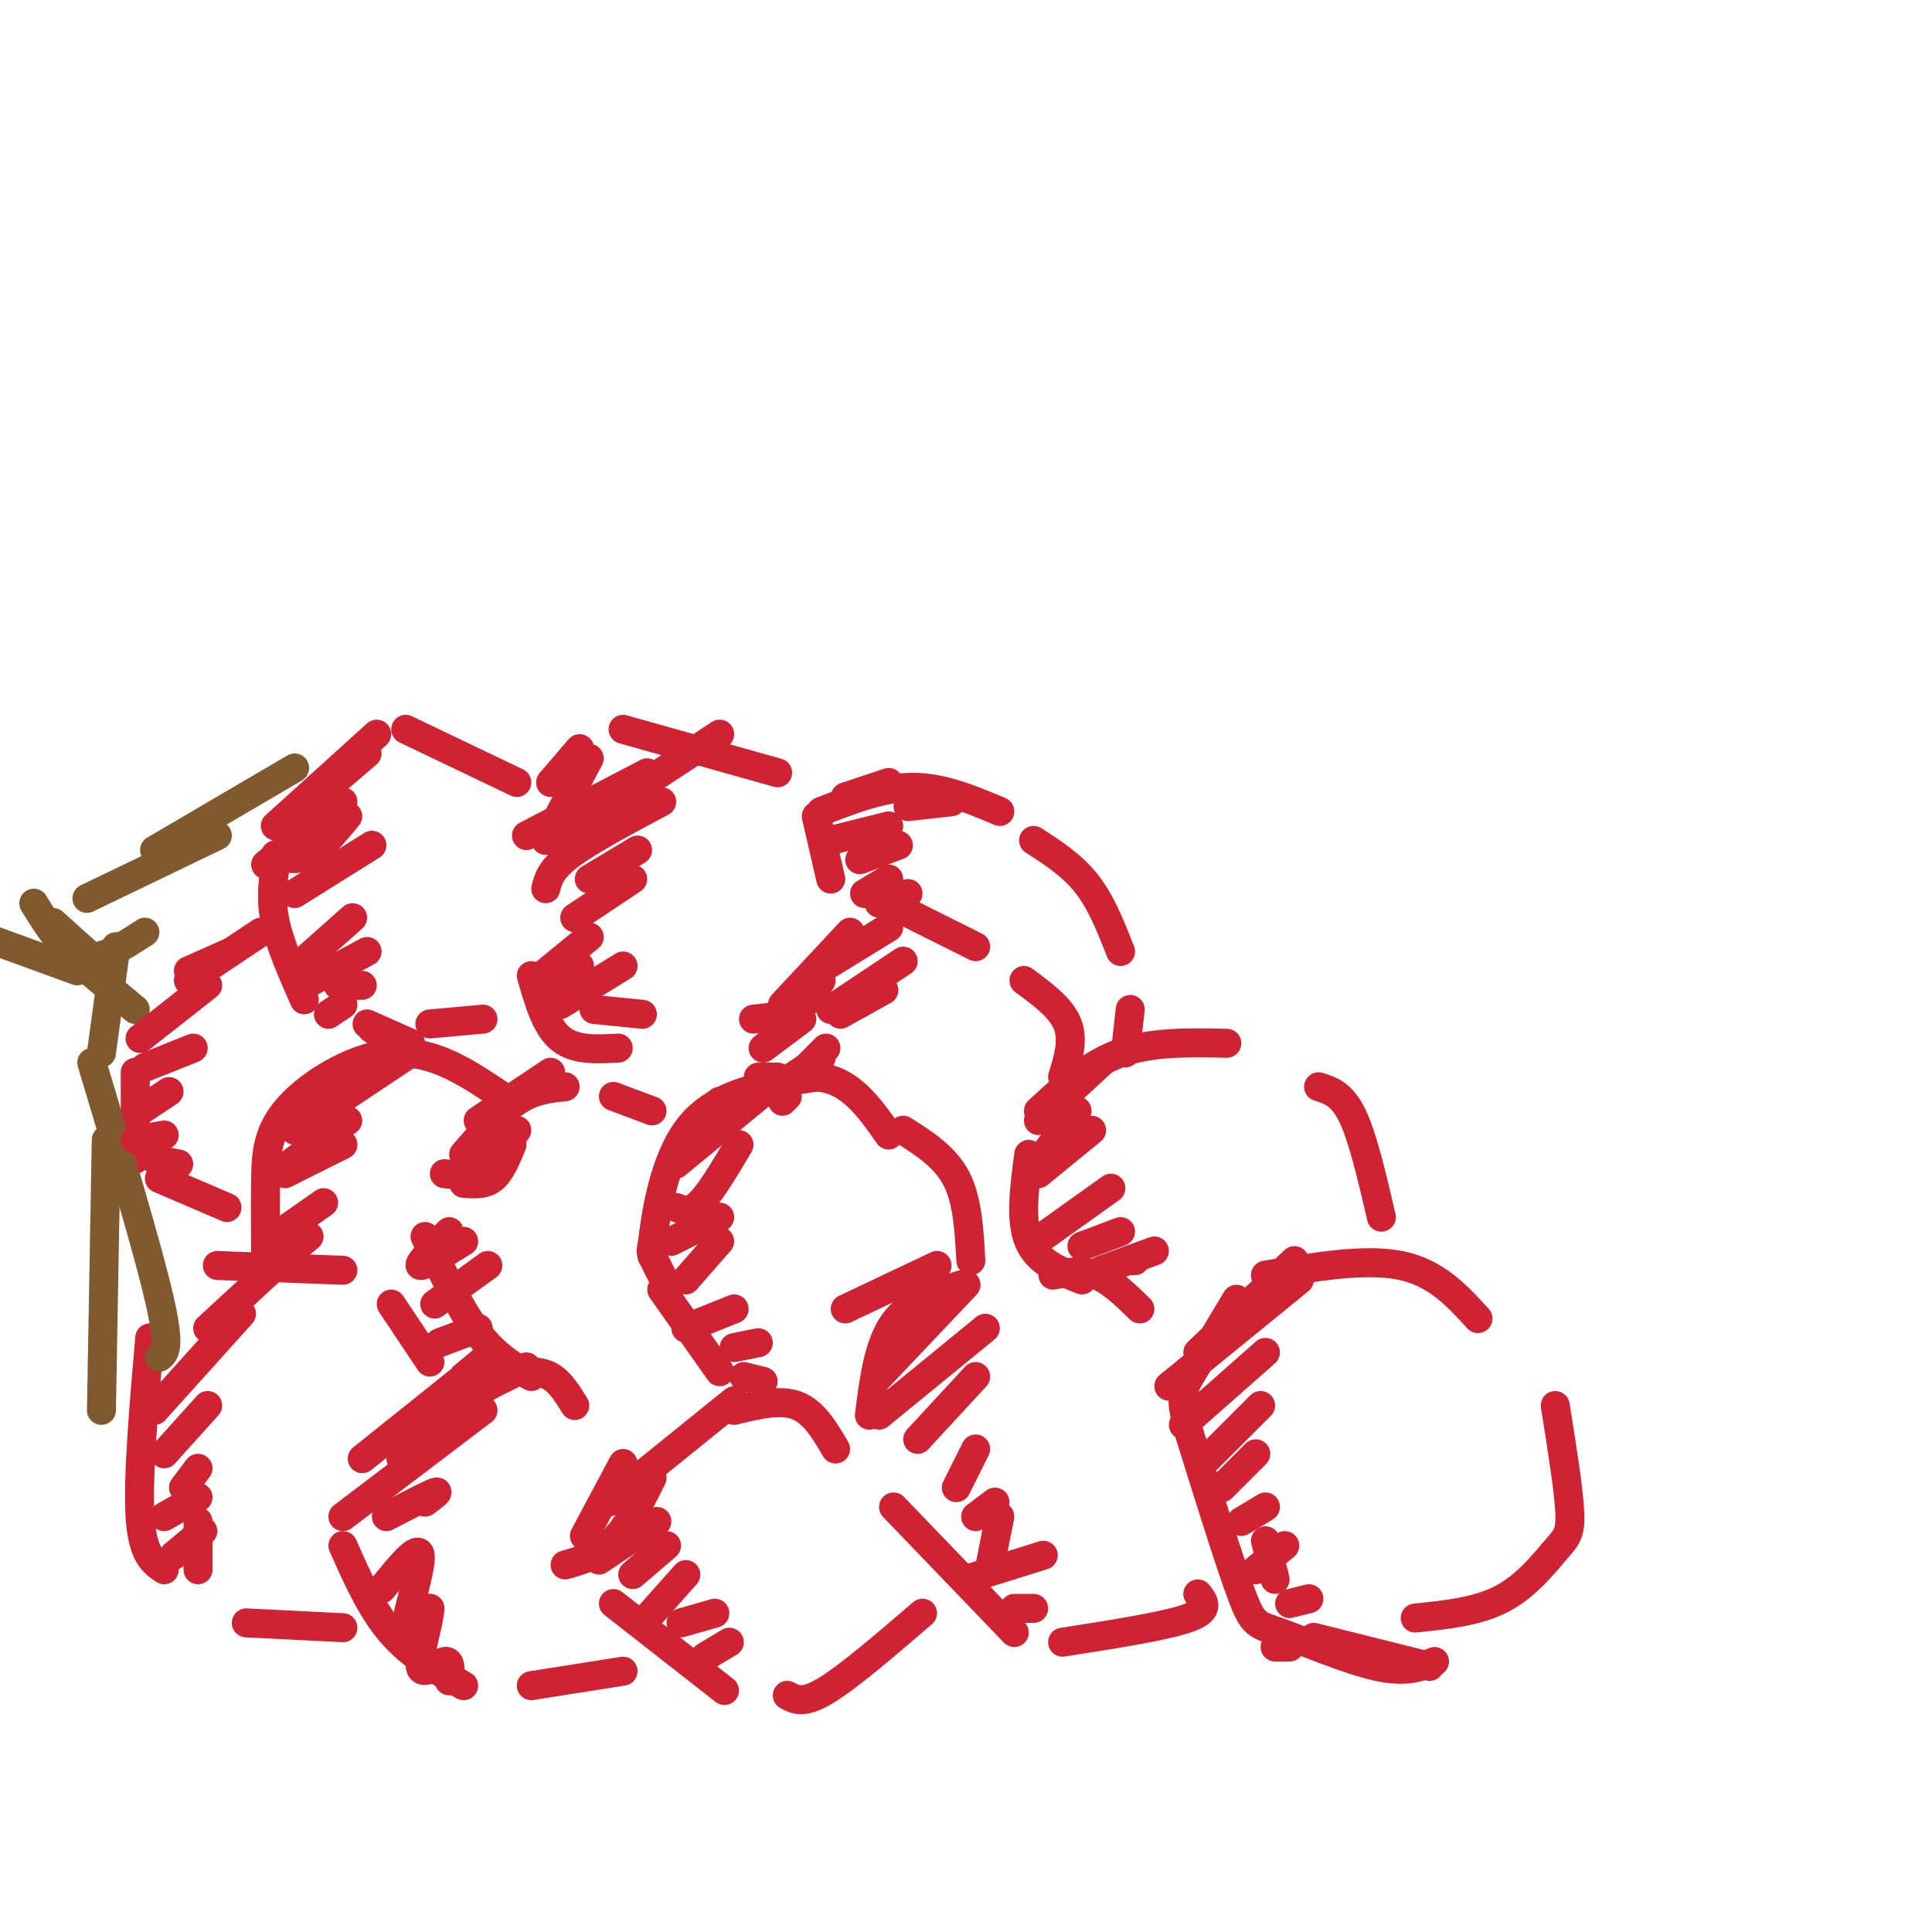 <svg viewBox='0 0 400 400' version='1.1' xmlns='http://www.w3.org/2000/svg' xmlns:xlink='http://www.w3.org/1999/xlink'><g fill='none' stroke='rgb(207,34,51)' stroke-width='6' stroke-linecap='round' stroke-linejoin='round'><path d='M296,345c0.000,0.000 -24.000,-6.000 -24,-6'/><path d='M297,344c-2.982,1.179 -5.964,2.357 -12,1c-6.036,-1.357 -15.125,-5.250 -20,-7c-4.875,-1.750 -5.536,-1.357 -8,-8c-2.464,-6.643 -6.732,-20.321 -11,-34'/><path d='M246,296c-1.889,-7.289 -1.111,-8.511 1,-12c2.111,-3.489 5.556,-9.244 9,-15'/><path d='M262,264c10.333,-1.750 20.667,-3.500 28,-2c7.333,1.500 11.667,6.250 16,11'/><path d='M322,291c1.387,8.667 2.774,17.333 3,22c0.226,4.667 -0.708,5.333 -3,8c-2.292,2.667 -5.940,7.333 -11,10c-5.060,2.667 -11.530,3.333 -18,4'/><path d='M248,330c1.333,1.667 2.667,3.333 -2,5c-4.667,1.667 -15.333,3.333 -26,5'/><path d='M210,338c0.000,0.000 -25.000,-26.000 -25,-26'/><path d='M180,293c0.917,-7.250 1.833,-14.500 5,-19c3.167,-4.500 8.583,-6.250 14,-8'/><path d='M218,264c3.000,-0.583 6.000,-1.167 9,0c3.000,1.167 6.000,4.083 9,7'/><path d='M224,265c-4.583,-1.833 -9.167,-3.667 -11,-8c-1.833,-4.333 -0.917,-11.167 0,-18'/><path d='M215,230c5.250,-4.833 10.500,-9.667 17,-12c6.500,-2.333 14.250,-2.167 22,-2'/><path d='M273,225c2.417,0.750 4.833,1.500 7,6c2.167,4.500 4.083,12.750 6,21'/><path d='M191,334c-7.667,6.583 -15.333,13.167 -20,16c-4.667,2.833 -6.333,1.917 -8,1'/><path d='M150,350c0.000,0.000 -23.000,-18.000 -23,-18'/><path d='M121,318c0.000,0.000 8.000,-15.000 8,-15'/><path d='M152,292c4.750,-1.167 9.500,-2.333 13,-1c3.500,1.333 5.750,5.167 8,9'/><path d='M149,284c0.000,0.000 -12.000,-17.000 -12,-17'/><path d='M137,264c0.000,0.000 -2.000,-4.000 -2,-4'/><path d='M135,260c-0.333,-1.000 -0.167,-1.500 0,-2'/><path d='M135,258c0.622,-5.422 2.178,-17.978 8,-25c5.822,-7.022 15.911,-8.511 26,-10'/><path d='M169,223c6.833,0.333 10.917,6.167 15,12'/><path d='M201,261c-0.333,-6.250 -0.667,-12.500 -3,-17c-2.333,-4.500 -6.667,-7.250 -11,-10'/><path d='M220,223c1.167,-3.833 2.333,-7.667 1,-11c-1.333,-3.333 -5.167,-6.167 -9,-9'/><path d='M202,196c0.000,0.000 -16.000,-8.000 -16,-8'/><path d='M176,193c0.000,0.000 -14.000,15.000 -14,15'/><path d='M149,228c0.000,0.000 0.000,2.000 0,2'/><path d='M129,346c0.000,0.000 -19.000,3.000 -19,3'/><path d='M96,349c-5.417,-3.083 -10.833,-6.167 -15,-11c-4.167,-4.833 -7.083,-11.417 -10,-18'/><path d='M75,302c0.000,0.000 20.000,-16.000 20,-16'/><path d='M107,284c2.500,-0.083 5.000,-0.167 7,1c2.000,1.167 3.500,3.583 5,6'/><path d='M110,285c-3.667,-2.083 -7.333,-4.167 -11,-9c-3.667,-4.833 -7.333,-12.417 -11,-20'/><path d='M96,239c3.750,-4.333 7.500,-8.667 11,-11c3.500,-2.333 6.750,-2.667 10,-3'/><path d='M127,227c0.000,0.000 8.000,3.000 8,3'/><path d='M172,182c0.000,0.000 -3.000,-13.000 -3,-13'/><path d='M161,160c0.000,0.000 -32.000,-9.000 -32,-9'/><path d='M122,157c0.000,0.000 -9.000,17.000 -9,17'/><path d='M110,202c1.500,5.250 3.000,10.500 6,13c3.000,2.500 7.500,2.250 12,2'/><path d='M188,167c0.000,0.000 9.000,-1.000 9,-1'/><path d='M170,168c6.417,-2.500 12.833,-5.000 19,-5c6.167,0.000 12.083,2.500 18,5'/><path d='M214,174c4.000,2.583 8.000,5.167 11,9c3.000,3.833 5.000,8.917 7,14'/><path d='M234,209c0.000,0.000 -1.000,9.000 -1,9'/><path d='M71,337c0.000,0.000 -20.000,-1.000 -20,-1'/><path d='M34,325c-2.250,-1.500 -4.500,-3.000 -5,-11c-0.500,-8.000 0.750,-22.500 2,-37'/><path d='M45,262c0.000,0.000 26.000,1.000 26,1'/><path d='M81,270c0.000,0.000 8.000,12.000 8,12'/><path d='M55,260c-0.042,-5.446 -0.083,-10.893 0,-16c0.083,-5.107 0.292,-9.875 5,-15c4.708,-5.125 13.917,-10.607 22,-11c8.083,-0.393 15.042,4.304 22,9'/><path d='M68,210c0.000,0.000 3.000,-2.000 3,-2'/><path d='M85,216c0.000,0.000 -9.000,-4.000 -9,-4'/><path d='M100,211c0.000,0.000 -11.000,1.000 -11,1'/><path d='M107,162c0.000,0.000 -23.000,-11.000 -23,-11'/><path d='M78,152c0.000,0.000 -21.000,19.000 -21,19'/><path d='M57,179c-0.500,3.667 -1.000,7.333 0,12c1.000,4.667 3.500,10.333 6,16'/><path d='M77,213c0.000,0.000 3.000,2.000 3,2'/><path d='M54,193c0.000,0.000 -15.000,10.000 -15,10'/><path d='M28,222c0.000,0.000 0.000,18.000 0,18'/><path d='M33,244c0.000,0.000 14.000,6.000 14,6'/></g>
<g fill='none' stroke='rgb(129,89,47)' stroke-width='6' stroke-linecap='round' stroke-linejoin='round'><path d='M21,292c0.000,0.000 1.000,-56.000 1,-56'/><path d='M33,281c1.167,-0.917 2.333,-1.833 0,-12c-2.333,-10.167 -8.167,-29.583 -14,-49'/><path d='M21,218c0.000,0.000 3.000,-22.000 3,-22'/><path d='M28,209c0.000,0.000 -12.000,-10.000 -12,-10'/><path d='M61,159c0.000,0.000 -29.000,17.000 -29,17'/><path d='M45,173c0.000,0.000 -27.000,13.000 -27,13'/><path d='M30,193c-4.583,3.000 -9.167,6.000 -13,5c-3.833,-1.000 -6.917,-6.000 -10,-11'/><path d='M21,200c0.000,0.000 -10.000,-9.000 -10,-9'/><path d='M10,191c0.000,0.000 14.000,15.000 14,15'/><path d='M16,201c0.000,0.000 -22.000,-8.000 -22,-8'/></g>
<g fill='none' stroke='rgb(207,34,51)' stroke-width='6' stroke-linecap='round' stroke-linejoin='round'><path d='M248,280c0.000,0.000 20.000,-19.000 20,-19'/><path d='M242,287c0.000,0.000 27.000,-22.000 27,-22'/><path d='M245,295c0.000,0.000 17.000,-15.000 17,-15'/><path d='M250,302c0.000,0.000 11.000,-11.000 11,-11'/><path d='M253,308c0.000,0.000 7.000,-7.000 7,-7'/><path d='M257,315c0.000,0.000 5.000,-3.000 5,-3'/><path d='M260,325c0.000,0.000 6.000,-5.000 6,-5'/><path d='M264,327c0.000,0.000 -2.000,-8.000 -2,-8'/><path d='M175,271c0.000,0.000 19.000,-9.000 19,-9'/><path d='M182,285c0.000,0.000 18.000,-19.000 18,-19'/><path d='M182,293c0.000,0.000 22.000,-18.000 22,-18'/><path d='M190,298c0.000,0.000 12.000,-13.000 12,-13'/><path d='M198,308c0.000,0.000 4.000,-8.000 4,-8'/><path d='M202,314c0.000,0.000 4.000,-3.000 4,-3'/><path d='M205,324c0.000,0.000 2.000,-10.000 2,-10'/><path d='M215,232c0.000,0.000 13.000,-12.000 13,-12'/><path d='M217,238c0.000,0.000 6.000,-8.000 6,-8'/><path d='M215,243c0.000,0.000 11.000,-9.000 11,-9'/><path d='M216,256c0.000,0.000 14.000,-10.000 14,-10'/><path d='M224,258c0.000,0.000 8.000,-3.000 8,-3'/><path d='M228,263c0.000,0.000 11.000,-4.000 11,-4'/><path d='M234,261c0.000,0.000 1.000,0.000 1,0'/><path d='M140,241c0.000,0.000 17.000,-14.000 17,-14'/><path d='M140,250c1.417,0.583 2.833,1.167 5,-1c2.167,-2.167 5.083,-7.083 8,-12'/><path d='M139,257c0.000,0.000 10.000,-5.000 10,-5'/><path d='M142,265c0.000,0.000 7.000,-8.000 7,-8'/><path d='M142,275c0.000,0.000 10.000,-4.000 10,-4'/><path d='M152,279c0.000,0.000 5.000,-1.000 5,-1'/><path d='M154,285c0.000,0.000 4.000,1.000 4,1'/><path d='M126,311c0.000,0.000 26.000,-21.000 26,-21'/><path d='M117,324c3.500,-1.000 7.000,-2.000 10,-5c3.000,-3.000 5.500,-8.000 8,-13'/><path d='M124,323c0.000,0.000 12.000,-8.000 12,-8'/><path d='M131,326c0.000,0.000 7.000,-6.000 7,-6'/><path d='M134,335c0.000,0.000 8.000,-9.000 8,-9'/><path d='M141,336c0.000,0.000 7.000,-2.000 7,-2'/><path d='M146,343c0.000,0.000 5.000,-3.000 5,-3'/><path d='M83,302c0.833,-2.417 1.667,-4.833 6,-8c4.333,-3.167 12.167,-7.083 20,-11'/><path d='M71,314c0.000,0.000 29.000,-22.000 29,-22'/><path d='M80,314c4.333,-2.250 8.667,-4.500 10,-5c1.333,-0.500 -0.333,0.750 -2,2'/><path d='M79,329c3.822,-4.711 7.644,-9.422 8,-7c0.356,2.422 -2.756,11.978 -3,15c-0.244,3.022 2.378,-0.489 5,-4'/><path d='M89,333c0.036,2.202 -2.375,9.708 -2,12c0.375,2.292 3.536,-0.631 5,-1c1.464,-0.369 1.232,1.815 1,4'/><path d='M99,232c0.000,0.000 15.000,-10.000 15,-10'/><path d='M92,243c2.250,0.250 4.500,0.500 7,-1c2.500,-1.500 5.250,-4.750 8,-8'/><path d='M96,245c2.167,0.167 4.333,0.333 6,-1c1.667,-1.333 2.833,-4.167 4,-7'/><path d='M93,255c-3.250,3.333 -6.500,6.667 -6,7c0.500,0.333 4.750,-2.333 9,-5'/><path d='M90,270c0.000,0.000 11.000,-8.000 11,-8'/><path d='M91,278c0.000,0.000 8.000,-3.000 8,-3'/><path d='M96,285c0.000,0.000 6.000,-5.000 6,-5'/><path d='M171,200c0.000,0.000 13.000,-8.000 13,-8'/><path d='M156,211c3.333,-0.333 6.667,-0.667 9,-2c2.333,-1.333 3.667,-3.667 5,-6'/><path d='M158,217c0.000,0.000 8.000,-6.000 8,-6'/><path d='M157,223c0.000,0.000 4.000,0.000 4,0'/><path d='M162,228c0.000,0.000 1.000,-1.000 1,-1'/><path d='M175,165c0.000,0.000 9.000,-3.000 9,-3'/><path d='M172,174c0.000,0.000 12.000,-3.000 12,-3'/><path d='M178,178c0.000,0.000 8.000,-3.000 8,-3'/><path d='M179,185c0.000,0.000 5.000,-3.000 5,-3'/><path d='M182,187c0.000,0.000 6.000,-2.000 6,-2'/><path d='M172,209c0.000,0.000 15.000,-10.000 15,-10'/><path d='M174,210c0.000,0.000 9.000,-5.000 9,-5'/><path d='M166,222c0.000,0.000 5.000,-5.000 5,-5'/><path d='M161,225c0.000,0.000 9.000,-6.000 9,-6'/><path d='M114,162c0.000,0.000 6.000,-7.000 6,-7'/><path d='M109,173c0.000,0.000 25.000,-13.000 25,-13'/><path d='M117,173c0.000,0.000 32.000,-21.000 32,-21'/><path d='M113,184c0.500,-2.000 1.000,-4.000 5,-7c4.000,-3.000 11.500,-7.000 19,-11'/><path d='M122,182c0.000,0.000 10.000,-6.000 10,-6'/><path d='M119,190c0.000,0.000 12.000,-8.000 12,-8'/><path d='M111,203c0.000,0.000 11.000,-9.000 11,-9'/><path d='M114,203c0.000,0.000 6.000,-3.000 6,-3'/><path d='M116,208c0.000,0.000 13.000,-8.000 13,-8'/><path d='M123,209c0.000,0.000 10.000,1.000 10,1'/><path d='M69,162c0.000,0.000 7.000,-6.000 7,-6'/><path d='M55,179c0.000,0.000 16.000,-13.000 16,-13'/><path d='M57,177c2.250,0.667 4.500,1.333 7,0c2.500,-1.333 5.250,-4.667 8,-8'/><path d='M61,185c0.000,0.000 16.000,-10.000 16,-10'/><path d='M64,198c0.000,0.000 9.000,-8.000 9,-8'/><path d='M63,204c0.000,0.000 13.000,-7.000 13,-7'/><path d='M70,204c0.000,0.000 5.000,0.000 5,0'/><path d='M61,234c0.000,0.000 24.000,-16.000 24,-16'/><path d='M60,241c0.000,0.000 12.000,-9.000 12,-9'/><path d='M59,243c0.000,0.000 12.000,-6.000 12,-6'/><path d='M57,256c0.000,0.000 10.000,-7.000 10,-7'/><path d='M58,261c0.000,0.000 6.000,-5.000 6,-5'/><path d='M43,275c0.000,0.000 13.000,-12.000 13,-12'/><path d='M32,292c0.000,0.000 18.000,-20.000 18,-20'/><path d='M34,301c0.000,0.000 9.000,-10.000 9,-10'/><path d='M38,308c0.000,0.000 3.000,-4.000 3,-4'/><path d='M34,314c0.000,0.000 7.000,-4.000 7,-4'/><path d='M36,322c0.000,0.000 6.000,-5.000 6,-5'/><path d='M41,325c0.000,0.000 0.000,-10.000 0,-10'/><path d='M39,201c0.000,0.000 9.000,-4.000 9,-4'/><path d='M29,215c0.000,0.000 14.000,-11.000 14,-11'/><path d='M30,221c0.000,0.000 10.000,-4.000 10,-4'/><path d='M29,230c0.000,0.000 6.000,-4.000 6,-4'/><path d='M28,236c0.000,0.000 6.000,-1.000 6,-1'/><path d='M32,240c0.000,0.000 5.000,1.000 5,1'/><path d='M36,244c0.000,0.000 0.000,0.000 0,0'/><path d='M267,332c0.000,0.000 4.000,-1.000 4,-1'/><path d='M267,341c0.000,0.000 -3.000,0.000 -3,0'/><path d='M200,327c0.000,0.000 16.000,-5.000 16,-5'/><path d='M210,333c0.000,0.000 4.000,0.000 4,0'/></g>
</svg>